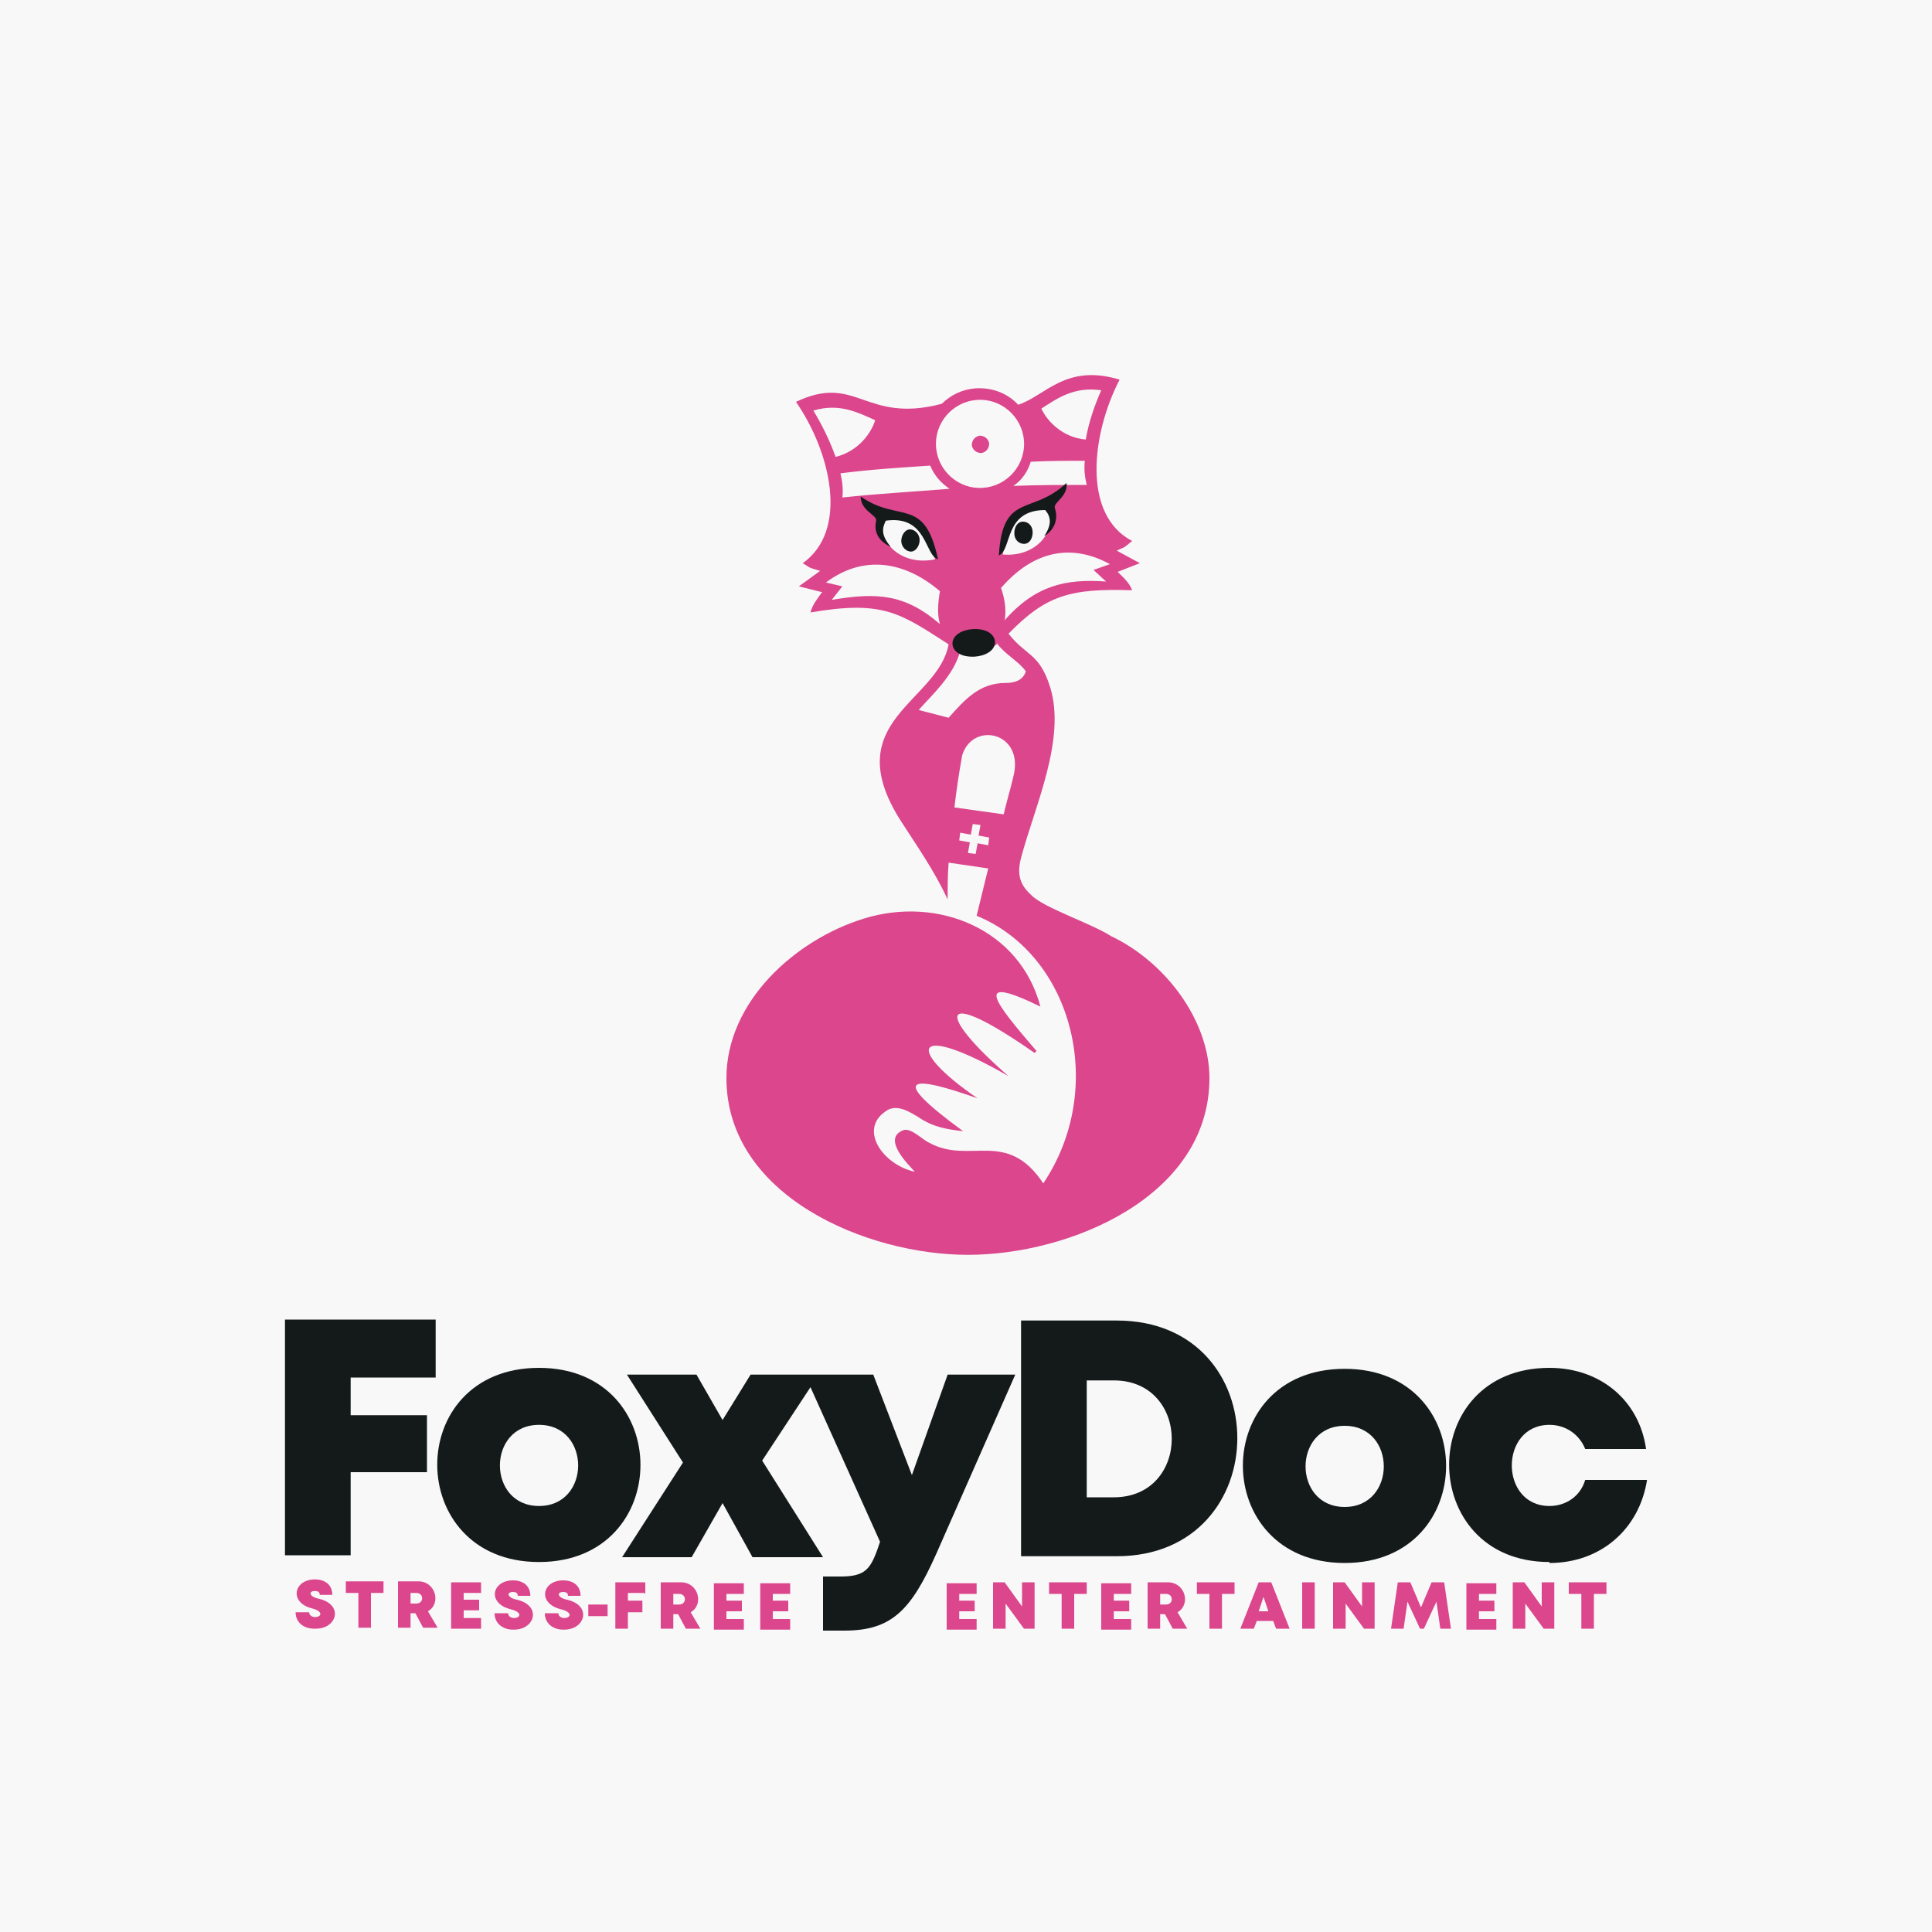 <?xml version="1.0" encoding="UTF-8"?>
<!DOCTYPE svg PUBLIC "-//W3C//DTD SVG 1.1//EN" "http://www.w3.org/Graphics/SVG/1.1/DTD/svg11.dtd">
<!-- Creator: CorelDRAW 2023 -->
<svg xmlns="http://www.w3.org/2000/svg" xml:space="preserve" width="2000px" height="2000px" version="1.1" style="shape-rendering:geometricPrecision; text-rendering:geometricPrecision; image-rendering:optimizeQuality; fill-rule:evenodd; clip-rule:evenodd"
viewBox="0 0 2000 2000"
 xmlns:xlink="http://www.w3.org/1999/xlink"
 xmlns:xodm="http://www.corel.com/coreldraw/odm/2003">
 <defs>
  <style type="text/css">
   <![CDATA[
    .fil3 {fill:#141A1A}
    .fil2 {fill:#DB468C}
    .fil0 {fill:#F8F8F8}
    .fil1 {fill:#141A1A;fill-rule:nonzero}
    .fil4 {fill:#DB468C;fill-rule:nonzero}
   ]]>
  </style>
 </defs>
 <g id="Layer_x0020_1">
  <polygon class="fil0" points="0,-5 2000,-5 2000,2005 0,2005 "/>
  <path class="fil1" d="M1604 1618c53,0 93,-35 101,-86l-64 0c-5,17 -20,27 -37,27 -52,0 -52,-84 0,-84 17,0 31,10 37,25l63 0c-7,-50 -47,-84 -100,-84 -139,0 -138,201 0,201zm-752 -6l-63 -100 50 -76 72 160 -2 6c-8,23 -14,30 -39,30l-18 0 0 56 22 0c49,0 69,-21 95,-79l82 -186 -70 0 -37 104 -40 -104 -127 0 -29 47 -27 -47 -72 0 58 91 -63 98 72 0 32 -56 31 56 73 0zm540 -52c-54,0 -54,-84 0,-84 54,0 54,84 0,84zm0 58c140,0 140,-201 0,-201 -141,0 -140,201 0,201zm-239 -68l-28 0 0 -121 28 0c80,0 80,121 0,121zm3 -183l-99 0 0 244 99 0c166,0 167,-244 0,-244zm-598 192c-54,0 -54,-84 0,-84 54,0 54,84 0,84zm0 58c140,0 140,-201 0,-201 -141,0 -140,201 0,201zm-107 -190l0 -61 -156 0 0 244 68 0 0 -86 79 0 0 -59 -79 0 0 -39 88 0z"/>
  <g id="_2043857230880">
   <path class="fil0" d="M954 925c-91,-157 -71,-152 -5,-231 4,-5 8,-11 12,-16 -60,-48 -77,-30 -149,-17 2,-10 4,-22 7,-32l-40 -9 30 -23 -16 -10c78,-56 43,-113 -1,-177 108,-51 102,12 172,-9 26,-22 64,-24 93,-5 59,-31 61,-36 131,-14 -35,69 -64,131 21,175l-14 12 33 19c-6,2 -40,12 -38,17l10 29c-52,-2 -91,-21 -129,23 18,16 26,21 34,49 19,62 -14,130 -30,188 -2,9 -1,12 5,18 11,11 60,27 78,39 61,30 113,96 113,166 0,135 -153,204 -271,204 -117,0 -271,-69 -271,-204 0,-109 120,-200 225,-192z"/>
   <path class="fil2" d="M1071 1090c-100,-70 -103,-42 -27,24 -99,-57 -108,-29 -32,23 -65,-23 -97,-26 -15,34 -17,-2 -31,-4 -47,-15 -7,-4 -20,-13 -31,-7 -32,19 -5,57 28,64 -5,-6 -35,-34 -12,-43 8,-3 20,10 27,13 42,23 80,-15 118,42 66,-98 31,-236 -69,-277 4,-16 8,-33 12,-49l-41 -6c-1,13 -1,25 -1,38 -14,-30 -31,-54 -49,-82 -65,-103 39,-122 50,-182 -50,-32 -67,-46 -143,-33 2,-8 7,-14 12,-21l-24 -6 22 -16c-12,-4 -7,-1 -18,-8 48,-34 29,-115 -7,-167 63,-30 71,23 151,2 9,-9 21,-15 35,-16 17,-1 33,5 44,17 28,-9 49,-43 105,-26 -29,56 -39,140 13,167 -10,8 -5,5 -16,10l24 13 -23 9c6,6 12,11 15,19 -64,-2 -89,5 -128,45 18,23 32,20 43,55 17,54 -16,124 -30,177 -5,19 0,29 11,39 13,13 62,29 82,42 57,27 102,88 102,147 0,123 -145,183 -250,183 -105,0 -250,-61 -250,-183 0,-79 71,-143 142,-165 77,-24 162,11 183,91 -72,-35 -47,-4 -4,46zm-38 -424c-11,9 -25,13 -39,8 -7,26 -30,46 -43,61l31 8c17,-19 32,-36 59,-36 10,0 18,-3 21,-12 -8,-11 -21,-17 -30,-29zm-60 -54c-2,12 -3,24 0,34 -36,-31 -65,-33 -112,-25l11 -14 -17 -4c40,-30 83,-21 118,9zm63 -4c4,11 6,23 4,34 32,-36 63,-43 105,-40l-13 -12 17 -6c-44,-24 -83,-10 -113,25zm104 -204c-28,-4 -45,8 -62,19 6,13 22,30 46,32 3,-18 9,-35 16,-51zm-234 31c-18,-8 -37,-18 -64,-10 9,15 17,31 23,48 24,-6 37,-25 41,-38zm132 139c34,3 57,-23 49,-53 -37,-3 -44,25 -49,53zm-70 5c-33,7 -60,-15 -56,-46 36,-8 47,19 56,46zm157 -77c-2,-8 -3,-16 -2,-25 -18,0 -37,0 -56,1 -3,10 -9,19 -18,25 26,-1 51,-1 76,-1zm-162 -20c-31,2 -62,4 -93,8 2,8 3,17 2,25 37,-4 74,-6 111,-9 -9,-6 -16,-14 -20,-24zm48 -68c25,-2 47,17 49,42 2,25 -17,47 -42,49 -25,2 -47,-17 -49,-42 -2,-25 17,-47 42,-49zm3 37c5,0 9,3 10,8 0,5 -3,9 -8,10 -5,0 -9,-3 -10,-8 0,-5 3,-9 8,-10zm-7 402l-2 11 -11 -2 -1 8 11 2 -2 11 8 1 2 -11 11 2 1 -8 -11 -2 2 -11 -8 -1zm-18 -17l50 7c3,-13 7,-26 10,-39 12,-46 -42,-58 -53,-22 -3,17 -6,36 -8,54z"/>
   <path class="fil3" d="M1030 664c1,19 -42,22 -44,3 -1,-19 42,-22 44,-3z"/>
   <path class="fil3" d="M1034 575c14,-6 5,-47 48,-47 6,7 7,15 -1,27 10,-6 15,-17 11,-29 -2,-6 14,-12 12,-26 -36,34 -66,9 -70,75zm25 -35c5,0 10,4 10,11 0,6 -3,12 -9,12 -5,0 -10,-4 -10,-11 0,-6 3,-12 9,-12zm-88 39c-14,-4 -11,-46 -54,-40 -4,8 -5,15 5,27 -11,-5 -18,-14 -15,-27 1,-6 -16,-10 -16,-25 40,28 66,-1 80,65zm-29 -31c-5,0 -9,6 -9,12 0,6 5,11 10,11 5,0 9,-6 9,-12 0,-6 -5,-11 -10,-11z"/>
  </g>
  <path class="fil4" d="M327 1686c22,0 29,-25 3,-31 -10,-2 -11,-8 -4,-8 3,0 5,1 5,4l13 0c0,-10 -7,-16 -18,-16 -22,0 -27,24 -3,30 12,3 10,9 3,9 -3,0 -6,-2 -6,-5l-14 0c0,11 9,17 19,17zm70 -49l-39 0 0 12 13 0 0 36 13 0 0 -36 13 0 0 -12zm41 48l15 0 -10 -17c14,-8 8,-31 -10,-31l-21 0 0 48 13 0 0 -15 5 0 8 15zm-13 -36l6 0c8,0 8,11 0,11l-6 0 0 -11zm55 25l0 -7 16 0 0 -11 -16 0 0 -7 18 0 0 -11 -31 0 0 48 31 0 0 -11 -18 0zm52 13c22,0 29,-25 3,-31 -10,-2 -11,-8 -4,-8 3,0 5,1 5,4l13 0c0,-10 -7,-16 -18,-16 -22,0 -27,24 -2,30 12,3 10,9 3,9 -3,0 -6,-2 -6,-5l-14 0c0,11 9,17 19,17zm52 0c22,0 29,-25 3,-31 -10,-2 -11,-8 -4,-8 3,0 5,1 5,4l13 0c0,-10 -7,-16 -18,-16 -22,0 -27,24 -2,30 12,3 10,9 3,9 -3,0 -6,-2 -6,-5l-14 0c0,11 9,17 19,17zm25 -14l20 0 0 -12 -20 0 0 12zm59 -23l0 -12 -31 0 0 48 13 0 0 -17 15 0 0 -12 -15 0 0 -8 17 0zm42 36l15 0 -10 -17c14,-8 8,-31 -10,-31l-21 0 0 48 13 0 0 -15 5 0 8 15zm-13 -36l6 0c8,0 8,11 0,11l-6 0 0 -11zm55 25l0 -7 16 0 0 -11 -16 0 0 -7 18 0 0 -11 -31 0 0 48 31 0 0 -11 -18 0zm48 0l0 -7 16 0 0 -11 -16 0 0 -7 18 0 0 -11 -31 0 0 48 31 0 0 -11 -18 0zm193 0l0 -7 16 0 0 -11 -16 0 0 -7 18 0 0 -11 -31 0 0 48 31 0 0 -11 -18 0zm65 -37l0 25 -18 -25 -12 0 0 48 13 0 0 -26 19 26 11 0 0 -48 -13 0zm67 0l-39 0 0 12 13 0 0 36 13 0 0 -36 13 0 0 -12zm28 37l0 -7 16 0 0 -11 -16 0 0 -7 18 0 0 -11 -31 0 0 48 31 0 0 -11 -18 0zm61 11l15 0 -10 -17c14,-8 8,-31 -10,-31l-21 0 0 48 13 0 0 -15 5 0 8 15zm-13 -36l6 0c8,0 8,11 0,11l-6 0 0 -11zm77 -12l-39 0 0 12 13 0 0 36 13 0 0 -36 13 0 0 -12zm42 48l15 0 -19 -48 -13 0 -19 48 14 0 3 -8 17 0 3 8zm-6 -18l-11 0 5 -15 5 15zm34 18l13 0 0 -48 -13 0 0 48zm62 -48l0 25 -18 -25 -12 0 0 48 13 0 0 -26 19 26 11 0 0 -48 -13 0zm92 48l-7 -48 -13 0 -11 26 -11 -26 -13 0 -7 48 13 0 4 -28 13 28 4 0 13 -28 4 28 13 0zm29 -11l0 -7 16 0 0 -11 -16 0 0 -7 18 0 0 -11 -31 0 0 48 31 0 0 -11 -18 0zm65 -37l0 25 -18 -25 -12 0 0 48 13 0 0 -26 19 26 11 0 0 -48 -13 0zm67 0l-39 0 0 12 13 0 0 36 13 0 0 -36 13 0 0 -12z"/>
 </g>
</svg>
